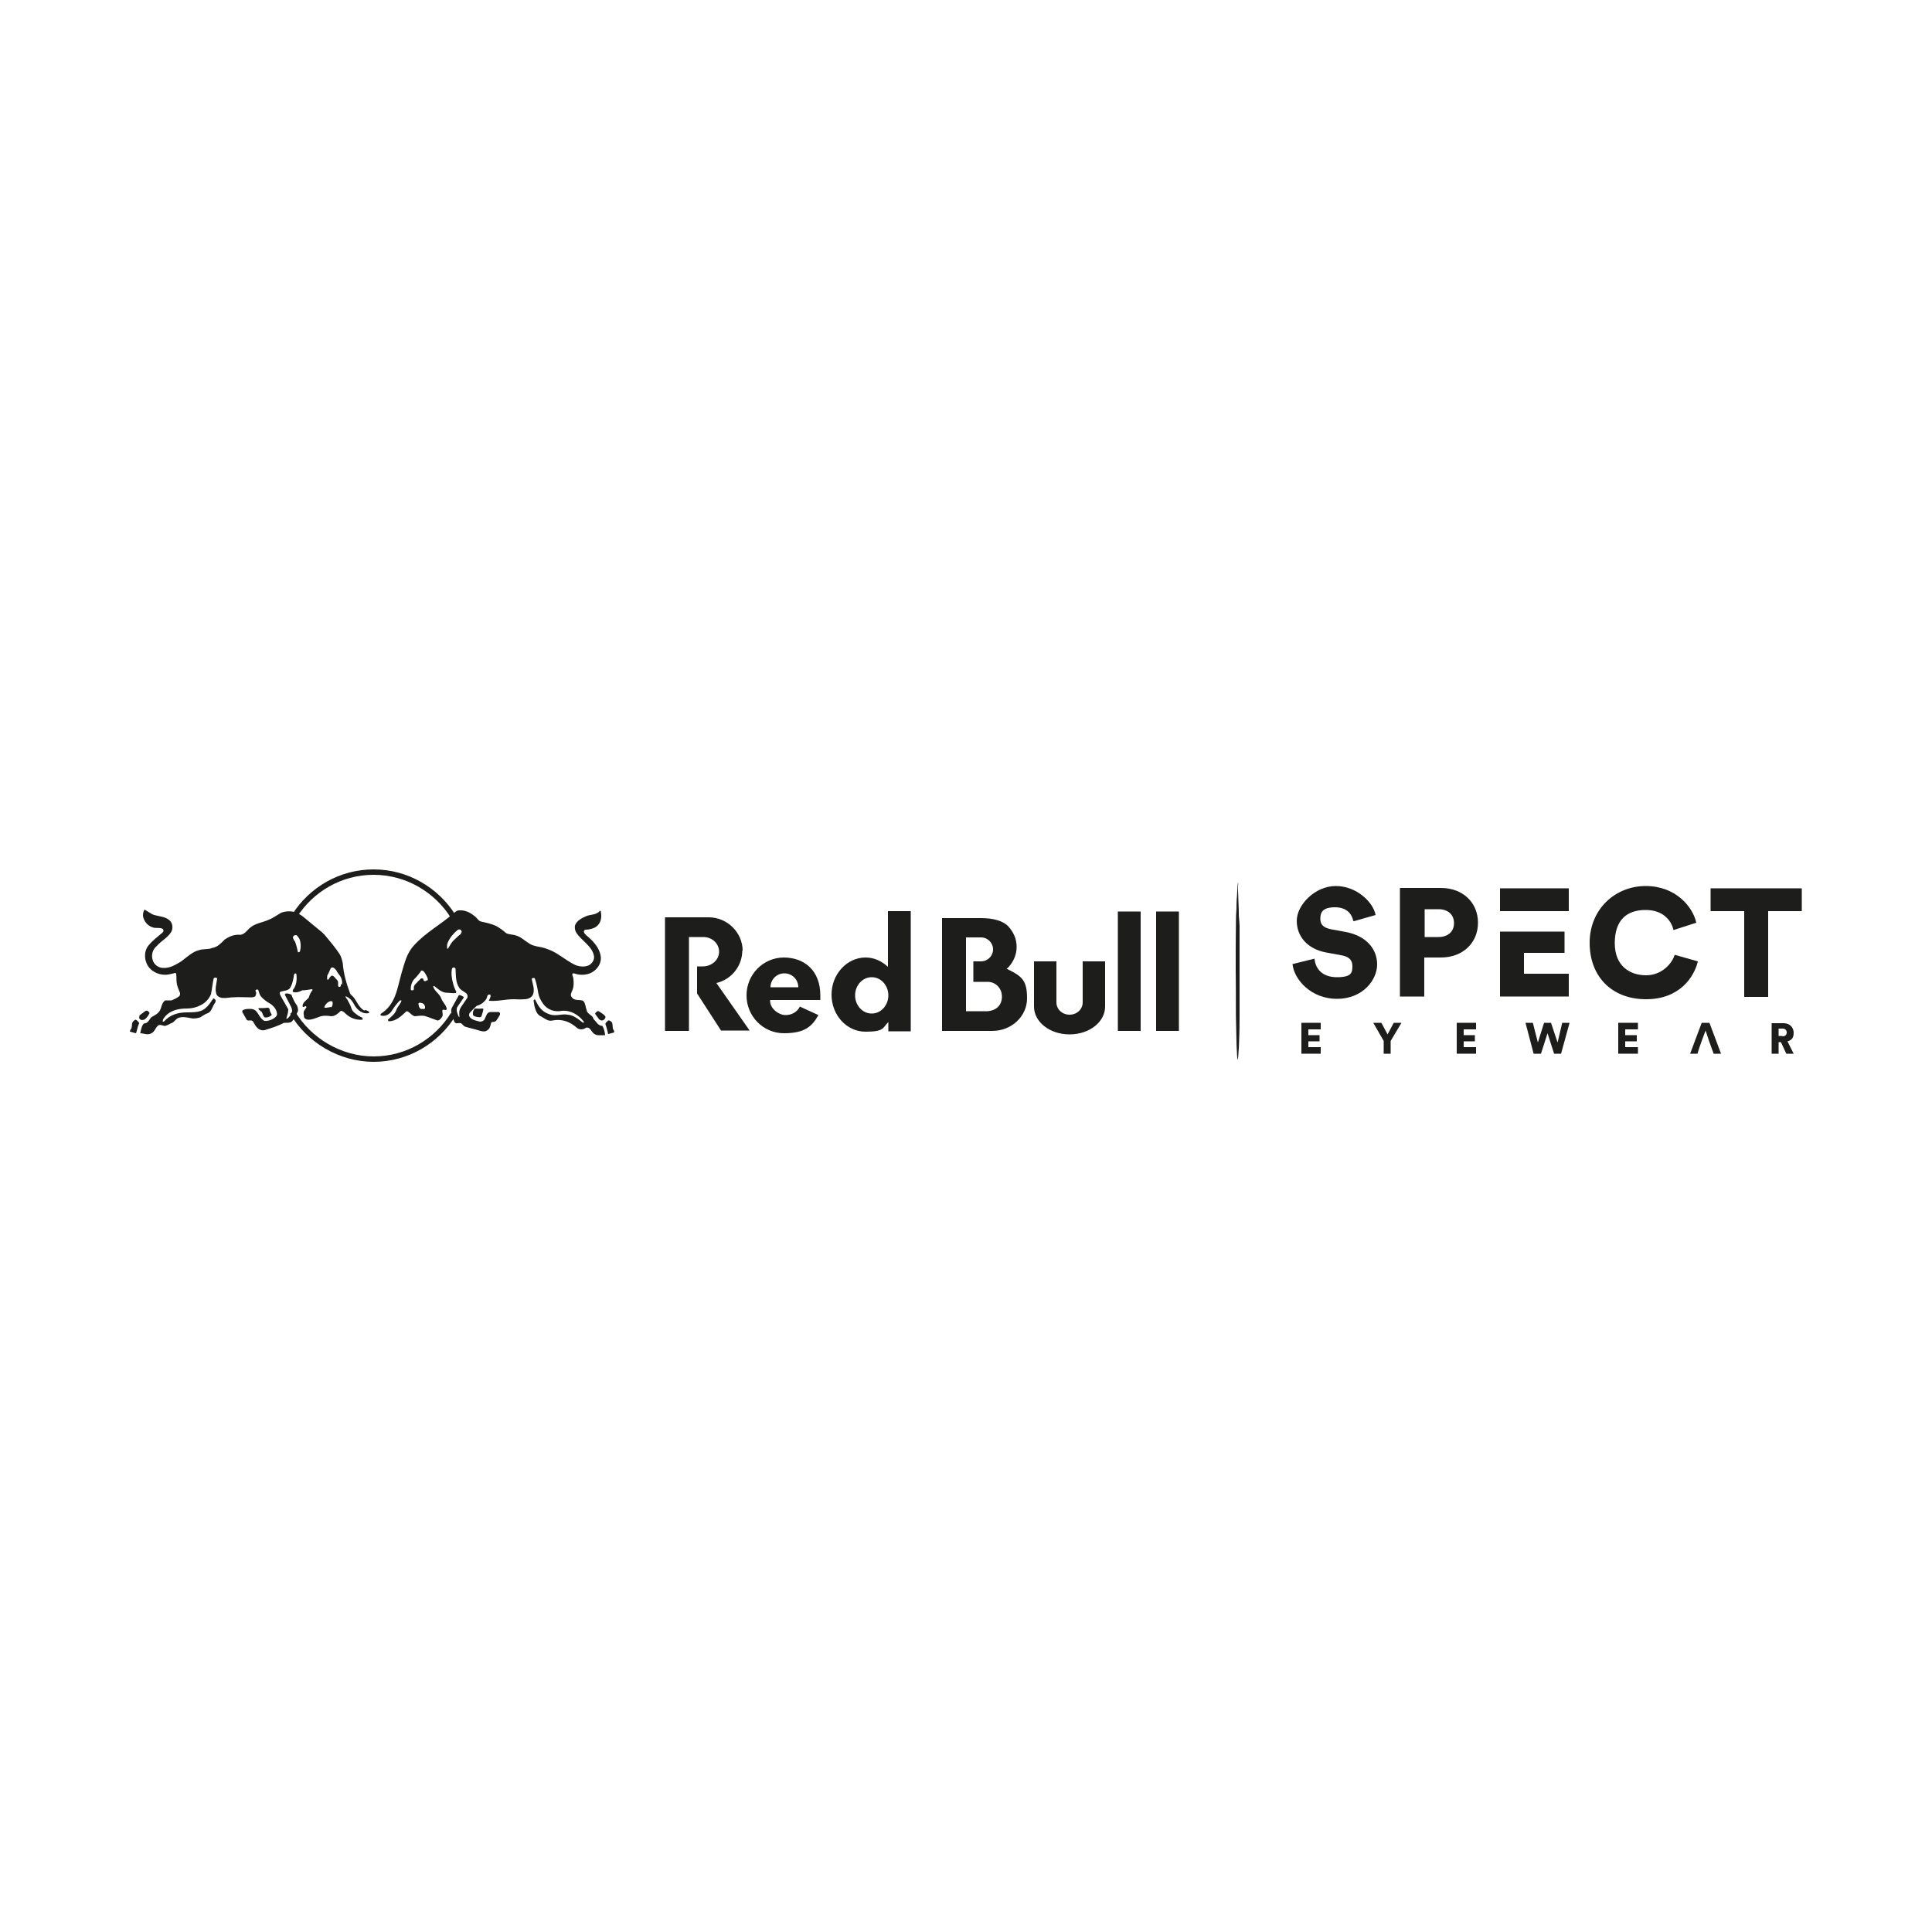 <svg viewBox="0 0 500 500" version="1.1" xmlns="http://www.w3.org/2000/svg" id="Ebene_1">
  
  <defs>
    <style>
      .st0 {
        fill: #1d1d1b;
      }

      .st1 {
        fill: none;
        stroke: #1d1d1b;
        stroke-miterlimit: 10;
        stroke-width: 1.4px;
      }
    </style>
  </defs>
  <path d="M117.3,262.5c-4.2,6.9-11.9,11.6-20.6,11.6s-16.8-4.9-21-12.1" class="st1"></path>
  <path d="M76.3,236.9c4.3-6.7,11.8-11.2,20.4-11.2s16.3,4.6,20.6,11.5" class="st1"></path>
  <path d="M202.9,247.8c-5.4,0-9.7,4.4-9.7,9.8s4.3,9.8,9.7,9.8,7.3-1.8,8.9-4.7l-4.8-2.2c-.6,1.3-2,2.2-3.7,2.2s-4-1.6-4-3.7,0,0,0-.2h13c0-.4,0-.8,0-1.2,0-6.4-4.1-9.8-9.5-9.8ZM199.4,255.5c0-2,1.6-3.6,3.6-3.6s3.6,1.6,3.6,3.6h-7.2Z" class="st0"></path>
  <path d="M229.9,250.3c-1.6-1.5-3.6-2.5-5.9-2.5-4.8,0-8.8,4.3-8.8,9.6s3.9,9.6,8.8,9.6,4.4-1,5.9-2.5v2.4h5.8v-31.1h-5.9v14.6ZM225.6,262.3c-2.4,0-4.3-2.1-4.3-4.7s1.9-4.7,4.3-4.7,4.3,2.1,4.3,4.7-1.9,4.7-4.3,4.7Z" class="st0"></path>
  <rect height="30.9" width="5.9" y="235.9" x="299.2" class="st0"></rect>
  <rect height="30.9" width="5.9" y="235.9" x="289.3" class="st0"></rect>
  <path d="M192.2,246.1c0-4.8-4-8.7-8.8-8.7s-.8,0-1,0h-10.3v29.4h6.2v-24.3h3.7c2.3,0,4.1,1.7,4.1,3.8s-1.9,3.8-4.2,3.8h-1.5v7l6.2,9.6h7.4l-8.6-12.3c3.9-.9,6.7-4.4,6.7-8.4Z" class="st0"></path>
  <path d="M260.5,250.8c1.6-1.5,2.6-3.5,2.6-5.7s-.8-3.8-2.1-5.3c-1.4-1.5-3.9-2.2-7.2-2.2h-10v29.2h13c5,0,9-3.8,9-8.4s-1.2-5.7-5.1-7.6ZM255.6,261.7h-5.6v-19.1h3.9c1.7,0,3.1,1.4,3.1,3.1s-1.4,3.1-3.1,3.1h-2v5.3h3.7c2.1,0,3.7,1.7,3.7,3.8,0,2.2-1.4,3.6-3.7,3.8Z" class="st0"></path>
  <path d="M280.2,259.4c0,1.8-1.5,3.2-3.4,3.2s-3.4-1.4-3.4-3.2v-10.6h-5.8v11.7c0,4,4.1,7.2,9.2,7.2s9.2-3.2,9.2-7.2v-11.7h-5.8v10.6Z" class="st0"></path>
  <path d="M350.2,238.3c-.2-1.3-1.3-3.5-4.7-3.5s-3.8,1.5-3.8,3,.8,2.3,2.8,2.7l3.8.7c5.3,1,8.1,4.4,8.1,8.4s-3.7,8.9-10.4,8.9-11.1-5-11.5-9l5.7-1.4c.2,2.6,2,4.8,5.8,4.8s4-1.2,4-2.9-1.1-2.5-3-2.8l-3.8-.7c-4.8-.9-7.6-4.1-7.6-8.2s4.7-9,10.1-9,9.7,4.2,10.3,7.5l-5.6,1.6Z" class="st0"></path>
  <path d="M368.6,247.8v10.1h-6.3v-28.1h10.6c5.7,0,9.6,3.8,9.6,9s-3.9,9-9.6,9h-4.3ZM372.3,242.5c2.4,0,4-1.4,4-3.6s-1.6-3.6-4-3.6h-3.6v7.2h3.6Z" class="st0"></path>
  <path d="M388.2,229.9h17.8v5.9h-17.8v-5.9ZM388.2,241.1h16.7v5.5h-10.5v5.4h11.6v5.9h-17.8v-16.8Z" class="st0"></path>
  <path d="M411.4,244c0-8.8,6.7-14.7,14.5-14.7s12.2,5.4,13.1,9.5l-5.9,1.9c-.4-1.9-2.2-5.2-7.2-5.2s-8,2.7-8,8.6,3.9,8.3,8.1,8.3,6.8-3.2,7.4-5.3l6,1.7c-.9,3.9-4.6,9.8-13.4,9.8s-14.6-5.8-14.6-14.6" class="st0"></path>
  <polygon points="457.6 235.8 457.6 258 451.4 258 451.4 235.8 442.7 235.8 442.7 229.9 466.3 229.9 466.3 235.8 457.6 235.8" class="st0"></polygon>
  <polygon points="336.8 272.7 336.8 264.7 341.8 264.7 341.8 266.4 338.6 266.4 338.6 267.9 341.5 267.9 341.5 269.5 338.6 269.5 338.6 271 341.8 271 341.8 272.7 336.8 272.7" class="st0"></polygon>
  <polygon points="355.4 264.7 357.5 264.7 359.1 267.7 360.7 264.7 362.7 264.7 359.9 269.4 359.9 272.7 358.1 272.7 358.1 269.4 355.4 264.7" class="st0"></polygon>
  <polygon points="377 272.7 377 264.7 382 264.7 382 266.4 378.8 266.4 378.8 267.9 381.7 267.9 381.7 269.5 378.8 269.5 378.8 271 382 271 382 272.7 377 272.7" class="st0"></polygon>
  <polygon points="404.3 264.7 406.2 264.7 404 272.7 402.2 272.7 400.5 267.4 398.8 272.7 396.9 272.7 394.8 264.7 396.7 264.7 398 269.8 399.6 264.7 401.4 264.7 403.1 269.8 404.3 264.7" class="st0"></polygon>
  <polygon points="418.8 272.7 418.8 264.7 423.9 264.7 423.9 266.4 420.6 266.4 420.6 267.9 423.6 267.9 423.6 269.5 420.6 269.5 420.6 271 423.9 271 423.9 272.7 418.8 272.7" class="st0"></polygon>
  <polygon points="442.3 269.4 441.4 266.7 440.4 269.4 439.8 271.1 439.3 272.7 437.4 272.7 440.4 264.7 442.4 264.7 445.4 272.7 443.5 272.7 442.9 271.1 442.3 269.4" class="st0"></polygon>
  <path d="M460.9,269.7h-.6v3h-1.8v-7.9h3.1c1.6,0,2.6,1.1,2.6,2.5s-.6,1.9-1.6,2.2l1.6,3.2h-1.9l-1.4-3ZM461.3,268.2c.7,0,1.1-.4,1.1-1s-.4-1-1.1-1h-1v1.9h1Z" class="st0"></path>
  <path d="M67.6,261.7c.4.5.4,1.2.9,1.6.6.1,1.2-.1,1.7-.5.3-.2-.1-.5-.2-.8-.3-.4,0-1.2-.8-1.2-.7.1-1.4.1-2.1.1h-.2c-.1.5.5.5.6.9Z" class="st0"></path>
  <path d="M37.3,263.9c.7-.4,1.1-1.1,1.4-1.7,0-.2-.3-.4-.5-.6-.1-.1-.3,0-.5,0-.5.4-1,.7-1.5,1.1-.2.1-.1.5-.2.7,0,.2.3.4.4.5.2.1.5.1.8,0Z" class="st0"></path>
  <path d="M35,263.9c-.3.2-.7.5-.8.9-.1.7,0,1.3-.5,1.8,0,.1-.2.3,0,.4.5.1.9.3,1.5.4.3-.8.4-1.8.8-2.5v-.2c-.3-.3-.5-.7-.9-.8Z" class="st0"></path>
  <path d="M158.6,266.1c-.1-.5,0-1.2-.3-1.6-.3-.2-.5-.5-.9-.4-.3.3-.8.6-.7,1,.3.8.4,1.3.6,2.1,0,.1,0,.4.2.4l1.4-.4c.2-.4-.2-.7-.3-1Z" class="st0"></path>
  <path d="M154,262.2c.1.5.6.9.9,1.4.2.3.4.4.8.5.3,0,.5-.1.7-.3.2-.2.3-.4.3-.7-.4-.6-1-.9-1.6-1.3-.4-.4-.9.2-1.1.5Z" class="st0"></path>
  <path d="M94.2,261.5c-1.3-.8-1.8-2.2-2.6-3.3-.3-.4-.8-.7-1-1.1-.9-2.5-1.7-5-1.9-7.9-.2-.7-.3-1.4-.7-2.1-1.2-1.9-2.7-3.6-4.1-5.3-.1-.1-.3-.2-.4-.4l-5.1-4.2c-.6-.5-1.3-.8-2-1.1-1.1-.4-2.5-.3-3.6.1-1.1.6-2.1,1.4-3.2,1.8-1.7.8-3.6.9-5,2.2-.8.7-1.5,1.9-2.8,1.7-1.4,0-2.6.5-3.7,1.3-.9.9-1.8,1.9-3.1,2.1-1.1.5-2.4.2-3.5.6-1.7.4-3.1,1.8-4.6,2.9-1.5.9-2.9,1.8-4.7,1.7-1.2,0-2.4-.9-2.7-2.1-.4-1.3,0-2.7,1.1-3.6,1.1-1.3,2.8-2.1,3.7-3.6.5-.8.4-2.1-.2-2.8-1.1-1.2-2.8-1.2-4.2-1.6-.9-.3-1.7-1-2.5-1.4-.3.5-.4,1-.4,1.6.2,1.4,1.2,2.6,2.5,3,.8.3,1.6,0,2.4.3.2,0,.4.3.4.5,0,.2,0,.4-.3.6-1.2,1-2.5,2-3.5,3.2-1.1,1.2-1.2,3.2-.6,4.6.6,1.7,2.4,2.8,4,3,1.2.2,2.3-.1,3.4-.4.2,0,.2.1.3.2.1,1,0,1.9.2,2.8.2.8.5,1.4.8,2.2,0,.3,0,.6-.2.8-.6.5-1.3.8-2,1.1h-1.7c0,.1-.3.3-.3.3-.6.7-.6,1.5-1,2.3-.5.9-1.5,1.3-2.3,1.8-.3.4-.5.8-.9,1.2-.3.3-.6.3-1,.4-.6.7-.7,1.6-.9,2.5.9,0,1.9.6,2.9,0,.8-.4,1-1.3,1.6-1.9.5-.5,1.2-.1,1.7,0,.8,0,1.4-.6,2.1-.8.5-.3.9-.9,1.4-1.2,1-.5,2.4-.2,3.4,0,.8.2,1.7,0,2.4-.2.7-.4,1.3-.9,2-1.1.7-.3,1-1.1,1.3-1.7.2-.6.8-1,.7-1.7-.2-.1-.4-.5-.6-.4-.3.4-.6.9-.9,1.3-1.6,2.1-2.8,2.3-5.9,2.3-2.3,0-4.4.6-6,2.4-.1,0-.3,0-.3,0,0-.3.1-.7.3-.9,1.4-2,3.7-2.5,6-2.5,1.3,0,2.5-.3,3.6-.9,1.2-.6,2.1-1.6,2.6-2.8.3-1.4.4-2.8.7-4.1,0-.1.4-.2.5-.2.1,0,.4.1.4.3-.2,1.3-.7,2.9-.1,4.2,1,1.3,2.9.6,4.3.6,1.5-.1,2.6,0,4,0,.7,0,1.2.1,1.7-.3.1-.2.2-.6.2-.8,0-.4-.4-.6,0-.9.1,0,.4,0,.5,0,.2.5.3,1.1.6,1.6.7.9,1.7,1.6,2.6,2.1.9.6,1.6,1.5,1.7,2.6,0,.6-.5.9-.9,1.2-.7.4-1.5.7-2.4.6-1.1-.6-1.4-1.8-2.2-2.6-.4-.4-1-.5-1.5-.5-.6,0-1.2,0-1.8.3-.2.1-.2.3-.2.5.4.7.8,1.4,1.2,2.1.5.3,1.2-.2,1.6.4.4.6.6,1.2,1.2,1.7.5.5,1.4.7,2.1.4,1.6-.5,3.2-1,4.7-1.8h.5c.6,0,1.3,0,1.7-.5.5-.7.9-1.3,1.2-2.1.4-.5.2-1.2,0-1.8-.7-.9-1.1-1.9-1.5-2.9-.4-.1-.7-.3-1.1-.3-.2,0-.5,0-.6.3l1.7,3.3c.1.3.2.6.2,1-.2.7-.6,1.4-1.2,1.9-.1,0-.2.1-.3,0,.2-.7.5-1.5.5-2.4l-1.7-3c-.2-.4-.5-.8-.5-1.2,0-.2.2-.4.4-.4.7-.2,1.6-.2,2.2-.8.7-1.1.9-2.3,1.1-3.6,0,0,.2-.3.3-.3.1,0,.3.1.3.2.2,1.5,0,3-.9,4.1,0,.2-.1.3,0,.5.8.3,1.7,0,2.4-.4.9,0,1.7-.2,2.5-.3,0,0,.2.1.2.2-.5.6-.8,1.3-1,2-.6.7-1.6,1.2-1.6,2.2.1.5.5,0,.8,0,.1,0,.2.1.2.3l-.6.9c-.3.6,0,1.2,0,1.7.2.4.7.6,1.1.6,1,0,1.8-.4,2.7-.7.9-.4,2.1-.4,3.2-.2,1,0,1.8-.7,2.5-1.4.4,0,.8.3,1.1.6,1.2,1.2,2.7,1.8,4.4,1.7h.1c.1-.2,0-.4,0-.5l-1-.5c-.7-.5-1.6-1.1-1.8-1.8-.2-.7-.6-1.5-1-2.2-.1-.3-.5-.6-.6-1,0,0,0-.1.2,0,1.1.4,1.8,1.5,2.3,2.5.8,1.1,2,2.1,3.5,1.8h.1c0-.2,0-.3,0-.4l-.8-.4ZM77.4,246.4h0s0,0,0,0c0,0-.2.1-.3,0h0s0,0,0,0c-.2-.9-.4-1.8-.7-2.6,0-.1-.1-.2-.2-.3,0-.1-.2-.2-.2-.4-.2-.3-.3-.6,0-.9h0c.2-.2.5-.2.7-.2h0c.4.3.6.7.8,1,.4,1,.4,2.3.1,3.3ZM85.6,260.6h0s0,0,0,0c-.4.1-.9.2-1.4.2h0s0,0-.1,0c0,0,0,0-.1,0,0,0-.1-.2,0-.3.2-.6.8-1.2,1.5-1.4h0s0,0,.1,0c0,0,.1,0,.2,0,.1,0,.2.1.3.3,0,.4,0,1-.4,1.3ZM88.2,254.7c0,0,0,.1,0,.2,0,0,0,.1,0,.2,0,.1-.1.3-.3.3-.2,0-.4,0-.4-.3,0-.3,0-.6,0-.8,0-.3-.1-.5-.3-.7,0-.1-.2-.2-.3-.3,0-.1-.2-.2-.3-.4-.2-.2-.4-.4-.7-.4-.2,0-.3.2-.5.4,0,0-.2.2-.2.3l-.2.3c0,.1-.3,0-.3,0h0s0,0,0,0c-.1-.3,0-.7,0-1,.1-.3.3-.5.4-.8h0c0-.1.1-.2.2-.4,0-.2.1-.3.2-.5.1-.3.4-.6.9-.3.3.2.5.4.7.7,0,.1.1.2.2.4s.2.2.2.3c.7.8,1.2,1.7,1,2.9Z" class="st0"></path>
  <path d="M153.4,263.2c-.5-.6-1.6-1-1.6-1.9-.2-.4-.2-.9-.4-1.4-.1-.4-.3-.9-.8-1-.9-.2-2,.1-2.6-.8-.6-.6,0-1.4.2-2,.3-.8.3-1.8.2-2.7,0-.5-.3-.9-.3-1.3.2-.4.7-.1,1.1,0,1.2.3,2.6.2,3.7-.3,1.5-.7,2.7-2.3,2.6-4-.2-2.3-1.8-4.1-3.6-5.6-.3-.3-.7-.6-.8-1,0-.9.9-.5,1.4-.7.6-.1,1.2-.3,1.7-.6,1.3-.9,1.6-2.4,1.3-3.9,0-.1,0-.3-.2-.3-.2.2-.5.5-.8.6-.8.5-1.9.4-2.8.8-1.1.5-2.4,1.1-2.9,2.4-.1.6,0,1.3.3,1.8,1.3,2.1,4.1,3.5,4.6,6,.2,1-.3,1.8-1.1,2.4-1.2.7-3,.5-4.2-.2-2.3-1.2-4.3-3.1-6.8-3.9-1.6-.7-3.5-.5-4.9-1.6-1.1-.7-2-1.6-3.2-1.9-.8-.3-1.7-.2-2.5-.6-.8-.7-1.6-1.3-2.5-1.8-1.2-.6-2.6-.9-4-1.2-.8-.2-1.1-1.1-1.8-1.5-1.1-.9-2.4-1.5-3.9-1.4-.6,0-1.1.5-1.6.9-3.3,2.9-7,4.8-10,8.1-2,2.1-2.5,4.7-3.3,7.3-1.1,3.9-1.5,8.1-5.4,10.5,0,.1,0,.3,0,.4,1,.3,2-.1,2.7-.9.7-1.1,1.4-2.1,2.3-3h.2c.1,0,.2,0,.2.1-.3.9-1,1.5-1.3,2.3-.3,1-1.3,1.8-2.2,2.6h0c0,.2.1.3.2.4,1.9,0,3.2-1.3,4.5-2.5.1-.1.3-.1.5,0,.6.4,1.1,1.1,1.8,1.2.8-.1,1.6-.2,2.4-.1,1.1.3,2.2.8,3.4,1.2.6,0,1-.6,1.3-1.1.2-.6-.1-1.1,0-1.6.3-.2.6,0,.9,0,.1,0,.2-.2.2-.4-.2-1-1.1-1.7-1.4-2.6-.4-1.2-1.8-1.9-2.1-3.1,0,0,.2-.2.3-.1.9.7,1.7,1.5,2.9,1.7.9,0,1.7.2,2.6.1.1,0,.2-.2.2-.3-.4-.8-.7-1.5-.9-2.4-.3-1.1-.5-2.5-.2-3.7,0,0,.3-.3.5-.2.2,0,.4.2.4.4.1,1.8,0,3.5,1,4.9.5.7,1.3.9,1.9,1.5.2.3.3.8.1,1.1l-1.3,1.9c-.3.4-.6.9-.7,1.4-.1.5,0,1.1,0,1.6,0,0-.1,0-.2-.1-.3-.7-.7-1.6-.4-2.4l1.7-2.5v-.2c-.3-.2-.7-.4-1.1-.5-.2,0-.3.3-.4.5l-1.6,2.9c-.1.3-.2.6-.1,1,0,.4.2.9.4,1.2.1.6.2,1,.5,1.5.4.5,1,0,1.5.2.5.1.7.8,1.2.9,1.2.4,2.4.6,3.6,1,.6.2,1.5.4,2,0,.8-.4.9-1.2,1.1-2,.2-.3.7-.2,1-.3.6-.4.9-1.2,1.3-1.8v-.3c0-.2-.2-.3-.3-.4h-2.2c-1,.1-1.1,1.2-1.5,1.9-.2.4-.7.6-1.2.6-1-.3-2.3-.4-2.8-1.5,0-.3,0-.6.2-.8.5-.6,1.2-1.3,1.8-1.8.9-.2,1.9-.9,2.4-1.7.3-.4.2-.9.6-1.2.1,0,.4,0,.5,0,.2.6-.2,1.1-.4,1.6,2.3.2,4.2-.4,6.4-.4,1,0,1.8.1,2.8,0,.9,0,2-.4,2.3-1.4.4-1.3-.2-2.7-.4-3.9l.3-.2c.2,0,.4,0,.5.1.4,1.1.7,2.5.9,3.8.2,1.1.6,1.8,1.2,2.7,1.1,1.6,3,2.3,4.9,1.9,2.3-.2,4.3,1,5.7,2.8h0c0,.2-.1.3-.2.3-1.2-.9-2.4-2-4-2.1-1.6-.3-3,.5-4.7-.1-2-.7-2.8-1.9-3.7-3.8h-.2c-.1,0-.2.1-.2.3l.2,1.3c.3,1.1.6,2.3,1.8,2.8.9.5,1.8,1.3,2.9,1,2-.4,3.9.1,5.4,1.2.5.3.9.8,1.4,1,.6.2,1.3.1,1.8-.3,1.1-.4,1.4,1,2.1,1.5.7.6,1.8.4,2.7.4h.2c-.1-1-.3-1.7-.7-2.4-1.1,0-1.6-1.1-2.3-1.8ZM110,261h0s0,0,0,0c-.2.1-.4.2-.6.1-.2,0-.4,0-.5,0h0s0,0,0,0c-.5-.3-.5-.8-.6-1.2,0-.1,0-.3.2-.4h0s0,0,0,0c.5,0,1,.1,1.3.5h0c0,.2.2.3.2.5,0,.2,0,.4,0,.6ZM110.4,253.7c0,0-.1.2-.2.2,0,0-.2,0-.3,0-.1,0-.2-.1-.3-.2,0,0,0,0,0-.1h0c0-.3-.2-.4-.4-.4-.2,0-.3,0-.4.2,0,0-.1.1-.2.2,0,0-.1.1-.2.2-.1.1-.3.2-.4.4-.1.1-.3.3-.4.4-.3.3-.5.6-.5.9,0,0,0,.2,0,.2,0,0,0,.2,0,.2,0,.2,0,.3-.3.4-.3,0-.5,0-.5-.3,0-1,.3-2,1-2.7.3-.3.6-.6.9-1,.3-.4.6-.7.8-1.1h0c.4-.1.7.2.8.4.4.5.7,1.1.9,1.6,0,0,0,.2,0,.3,0,0,0,.1,0,.2ZM119.3,241.3c0,0,0,.1,0,.2v.2c-.6.4-1.1.9-1.5,1.3-.5.4-.9.9-1.2,1.4-.2.3-.4.7-.6,1,0,.1-.2.1-.3.1h0s0,0,0,0c0-.3,0-.6,0-.8,0-.3.1-.5.2-.8.5-1.2,1.5-2.4,2.5-3.2.2-.2.8-.3,1,.2.1.2.1.3,0,.5Z" class="st0"></path>
  <path d="M122.8,261.1c-.3.4-.5.9-.4,1.4,0,.5.7.6,1.1.7.4,0,.9.2,1.1-.2.2-.6.4-1.2.5-1.8,0-.2-.2-.2-.4-.2-.6.1-1.2,0-1.8,0Z" class="st0"></path>
  <path d="M320.4,228.4c0,0-.1.9-.1,2.3-.2,2.1-.4,5.4-.4,9v1s0,21.7,0,21.7v.5c0,5.1.2,11.3.4,11.3s.5-5.1.5-11.3v-1s0-21.7,0-21.7v-.5c-.3-3.2-.5-6.8-.5-9,.1-1.4.2-2.3.1-2.3,0,0,0,0,0,0" class="st0"></path>
  <path d="M320.3,228.4c.2,3.8.3,7.6.4,11.4,0,3.8,0,7.6.1,11.4,0,3.8,0,7.6-.1,11.4,0,3.8-.2,7.6-.4,11.4-.2-3.8-.3-7.6-.4-11.4,0-3.8,0-7.6-.1-11.4,0-3.8,0-7.6.1-11.4,0-3.8.2-7.6.4-11.4Z" class="st0"></path>
</svg>